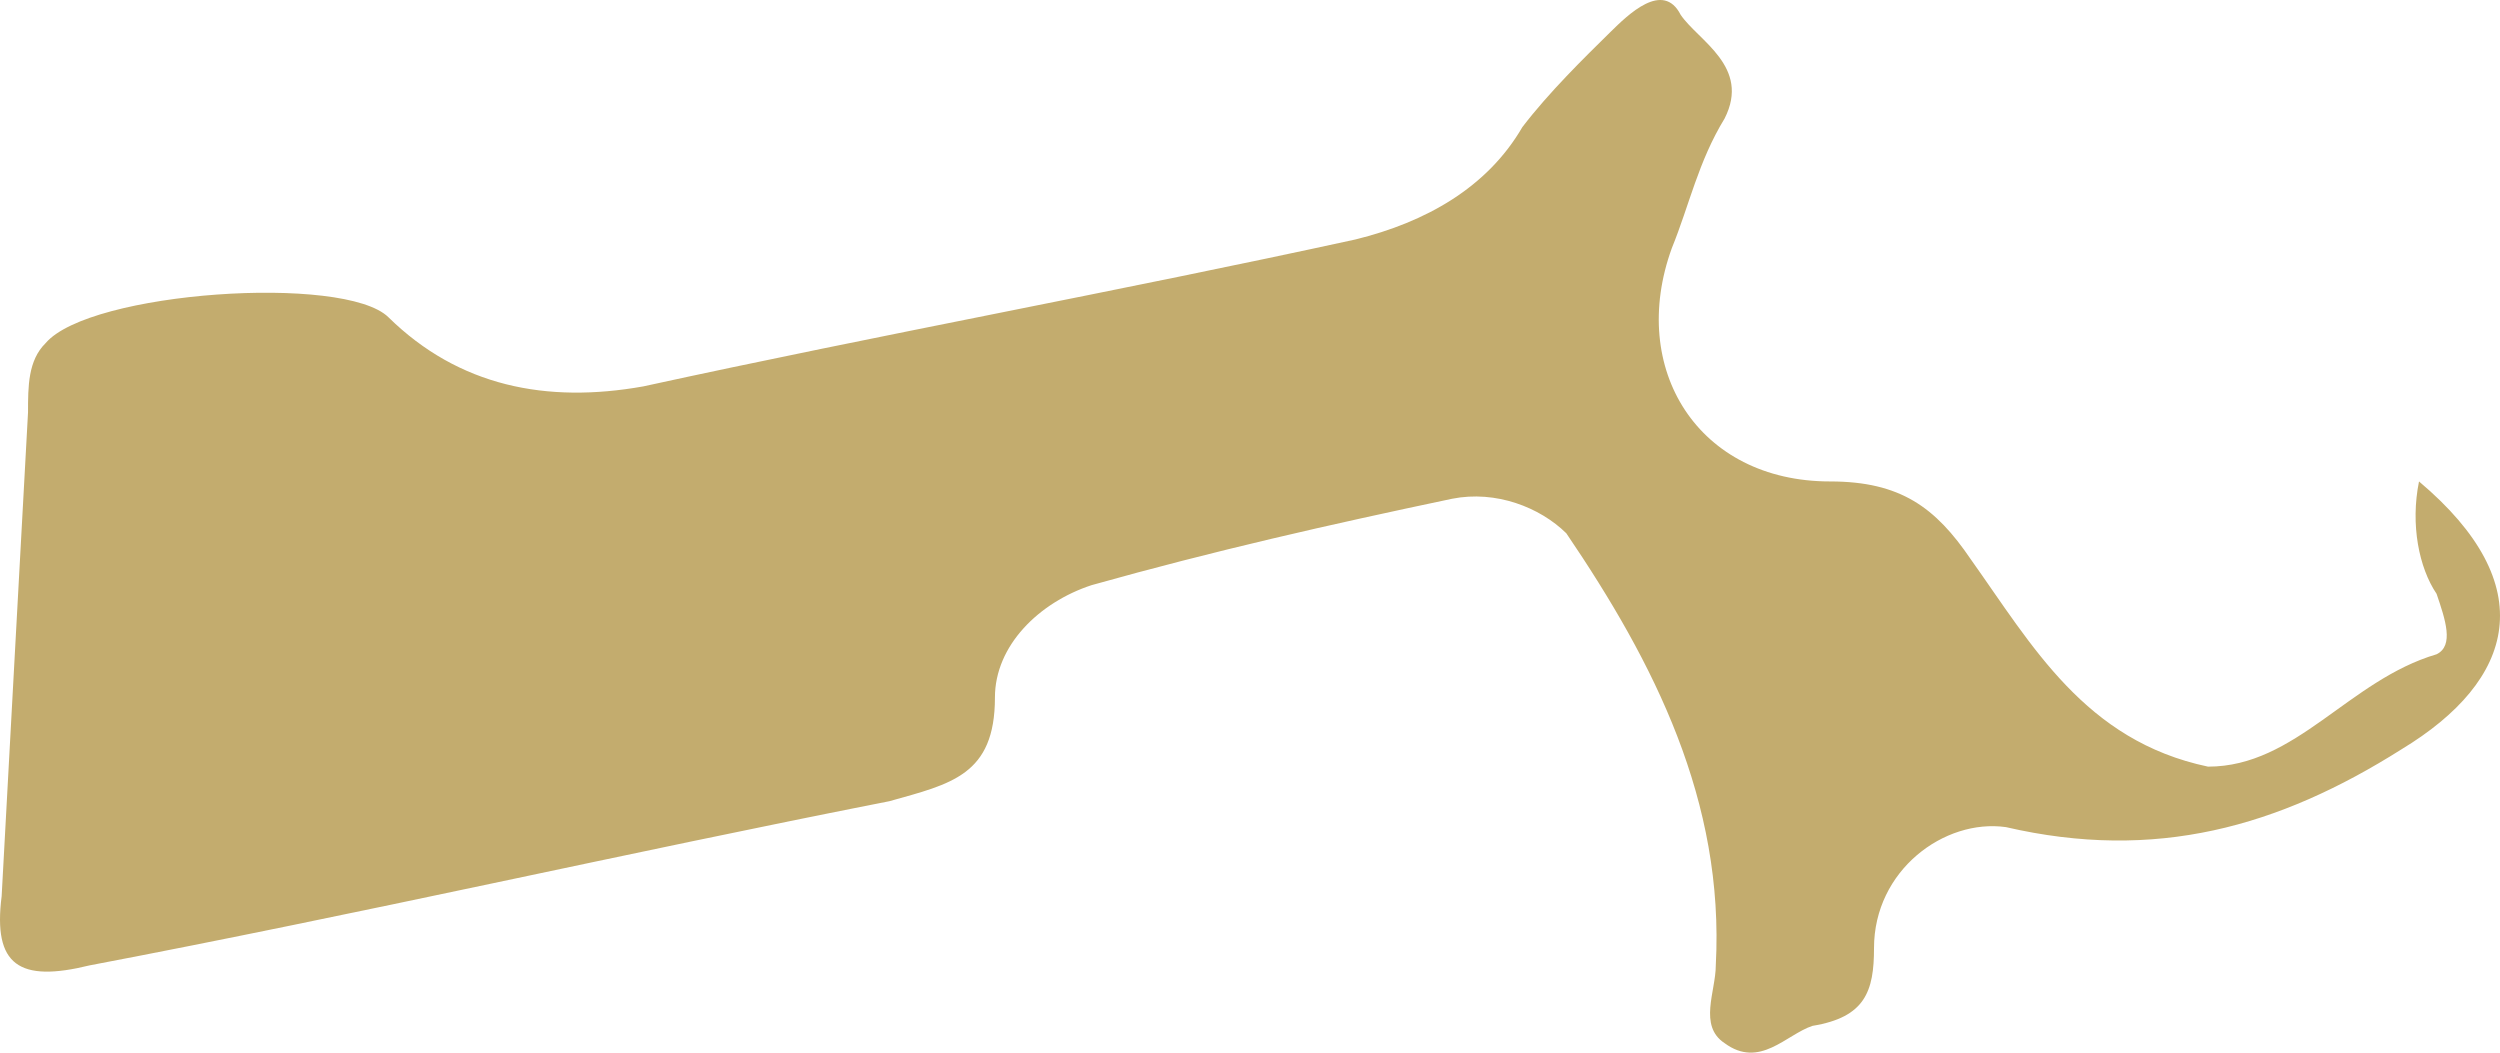 <svg width="38" height="16" viewBox="0 0 38 16" fill="none" xmlns="http://www.w3.org/2000/svg">
<path d="M36.769 7.318C38.64 8.894 38.239 10.339 36.502 11.39C34.631 12.572 32.761 13.098 30.489 12.572C29.554 12.441 28.485 13.229 28.485 14.411C28.485 15.068 28.351 15.462 27.55 15.593C27.149 15.725 26.748 16.25 26.214 15.856C25.813 15.593 26.08 15.068 26.08 14.674C26.214 12.178 25.145 10.076 23.808 8.106C23.408 7.712 22.739 7.449 22.072 7.581C20.201 7.975 18.464 8.369 16.593 8.894C15.791 9.157 15.123 9.814 15.123 10.602C15.123 11.784 14.455 11.915 13.52 12.178C9.512 12.966 5.503 13.886 1.361 14.674C0.292 14.937 -0.109 14.674 0.025 13.623C0.158 11.127 0.292 8.763 0.426 6.267C0.426 5.873 0.426 5.479 0.693 5.216C1.361 4.428 5.236 4.165 5.904 4.822C6.973 5.873 8.309 6.136 9.779 5.873C13.386 5.085 16.994 4.428 20.602 3.64C21.671 3.377 22.606 2.852 23.14 1.932C23.541 1.407 24.076 0.882 24.477 0.488C24.744 0.225 25.278 -0.301 25.546 0.225C25.813 0.619 26.614 1.013 26.214 1.801C25.813 2.458 25.679 3.115 25.412 3.771C24.744 5.61 25.813 7.318 27.817 7.318C28.886 7.318 29.42 7.712 29.955 8.5C30.89 9.814 31.692 11.259 33.562 11.653C34.899 11.653 35.7 10.339 37.036 9.945C37.304 9.814 37.17 9.42 37.036 9.026C36.769 8.631 36.636 7.975 36.769 7.318Z" fill="#C3AC6E"/>
</svg>
